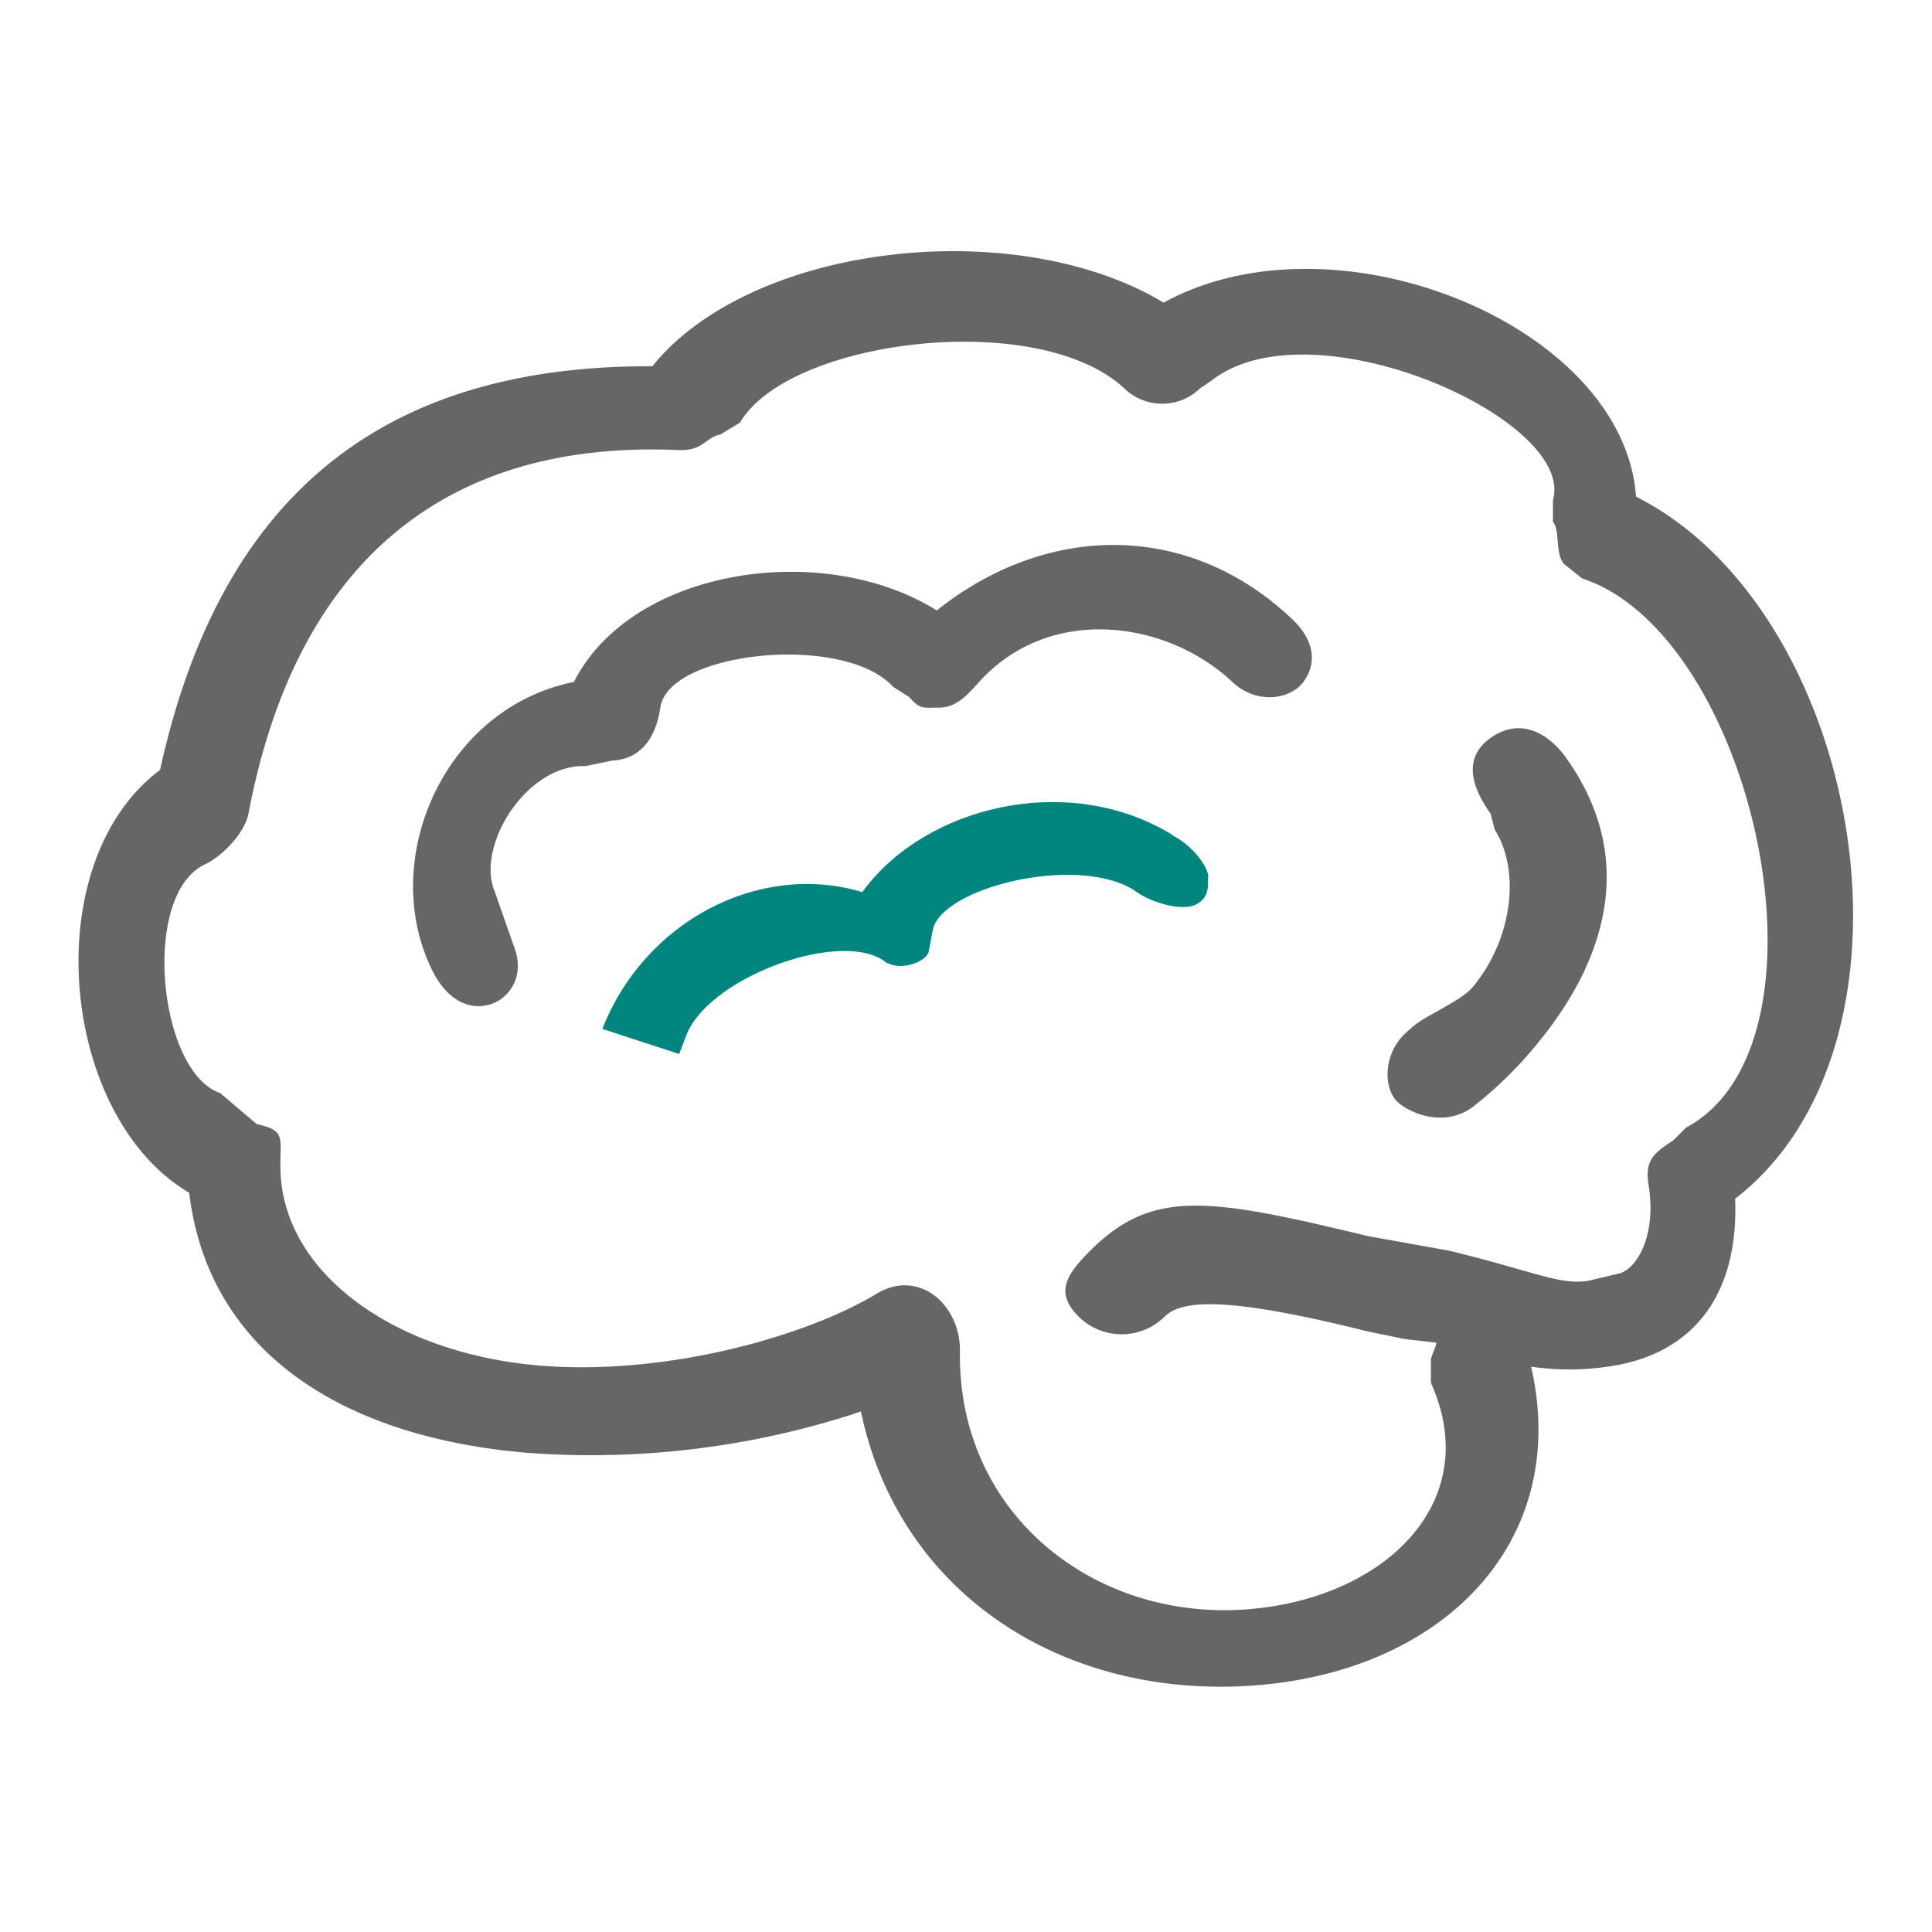 <svg xmlns="http://www.w3.org/2000/svg" xmlns:xlink="http://www.w3.org/1999/xlink" width="200" height="200" viewBox="0 0 200 200"><defs><clipPath id="b"><rect width="200" height="200"/></clipPath></defs><g id="a" clip-path="url(#b)"><g transform="translate(-9.054 -93.443)"><path d="M76.922,130.948c10.326-12.155,36.431-15.166,51.711-6.685l.874.51.563-.3c17.771-9.167,46.466,2.608,48.292,19.79l.051.592.728.38c22.921,12.4,30.224,56.136,9.632,72.226l-.1.073.006.035c.342,9.4-3.852,15.53-12.007,17.15l-.709.127a27.541,27.541,0,0,1-7.866.149l-.541-.063.022.092c4.026,17.831-8.838,31.268-28.3,32.867l-.851.063c-19.034,1.212-35.516-9.075-39.967-27.131l-.291-1.272-1.076.37a88.614,88.614,0,0,1-33.671,3.9l-1.39-.133c-18.5-1.991-31.316-10.845-33.351-26.435l-.041-.342-.462-.275c-12.95-8.173-15.235-33.8-2.7-43.382l.146-.111.228-1.016c6.378-27.555,22.908-40.48,49.46-40.765l1.276-.006.336-.405Zm48.48,2.666c-8.952-8.268-34.713-5.046-39.75,3.583l-2.025,1.226c-1.509.283-1.809,1.726-4.338,1.613-24.513-1.089-39.663,12.02-44.509,37.616-.378,1.995-2.689,4.417-4.526,5.281-6.632,3.115-4.823,21.482,1.6,23.669l3.772,3.206c2.906.648,2.466,1.266,2.452,4.243C38.027,224.88,49.27,233.139,63.825,234.7c13.01,1.4,28.175-2.626,36.022-7.355,4.254-2.564,8.654,1.069,8.581,6.035-.244,16.6,13.623,27.69,29.327,26.687,14.4-.918,25.051-10.974,19.426-23.481v-2.357c-.072-.148.626-1.638.566-1.792l-3.3-.381-3.782-.779c-12.592-3.134-18.629-3.567-20.829-1.735l-.19.171a6.331,6.331,0,0,1-8.953,0c-2.472-2.473-1.252-4.327,1.221-6.8,6.464-6.458,12.307-5.462,28.751-1.509l8.4,1.509c8.832,2.143,11.44,3.6,14.428,3.112l3.177-.754c1.795-.44,3.892-3.88,3.047-9.147-.4-2.485.429-3.26,2.546-4.621l1.32-1.32c16.27-8.721,7.052-51.013-10.75-56.863l-1.886-1.509c-.943-1.132-.377-3.489-1.132-4.338v-2.242c2.428-8.395-24.98-20.547-35.362-12.374l-1.132.754a5.638,5.638,0,0,1-7.921,0Z" transform="translate(0)" fill="#666"/><path d="M258.368,290c11.4-8.9,25.855-8.974,36.485,1.045,2.545,2.4,2.536,4.767,1.216,6.559s-4.811,2.4-7.355,0c-6.742-6.353-18.872-8.11-26.215,0-1.2,1.325-2.343,2.655-4.13,2.656s-1.93.21-3.131-1.114l-1.64-1.037c-5.049-5.574-23.275-3.7-24.1,2.151-.426,3.016-1.955,5.35-5,5.487l-2.735.566c-6.141-.212-11.339,8.25-9.43,12.919l1.98,5.658c1.284,3.153-.471,5.564-2.546,6.129s-4.342-.473-5.858-3.521c-5.609-11.231.988-26.884,14.273-29.818l.374-.076.228-.437c6.182-11.339,25.4-14.175,37.045-7.144l.288.177.253-.2Zm57.076,13.4c2.842-2.035,5.773-.794,7.809,2.047,7.081,9.886,4.653,20.341-2.947,29.575a41.313,41.313,0,0,1-6.673,6.552c-2.708,2.055-6.1.924-7.692-.382s-1.739-5.064.8-7.326l.653-.58c1.465-1.244,5.017-2.653,6.241-4.135,4.207-5.115,4.845-12.165,2.246-16.249l-.435-1.668c-2.034-2.843-2.842-5.8,0-7.834Z" transform="translate(-152.089 -133.565)" fill="#666"/><path d="M367.859,429.879l.715.424-.022.038c2.166,1.057,3.789,3.421,3.716,4.291s.218,2.031-1.161,2.829-4.682-.035-6.6-1.492c-5.951-3.643-19.853-.208-20.746,4.176l-.435,2.321c-.435,1.088-2.859,1.845-4.234,1.11h-.078c-4.21-3.628-17.912,1.157-20.641,7.159l-.87,2.249-7.948-2.6c4.394-11.18,16.144-17.176,26.507-14.276l.4.117.187-.253c6.429-8.553,20.623-12.067,31.211-6.09Z" transform="translate(-238.147 -250.43)" fill="#00867e"/></g></g></svg>